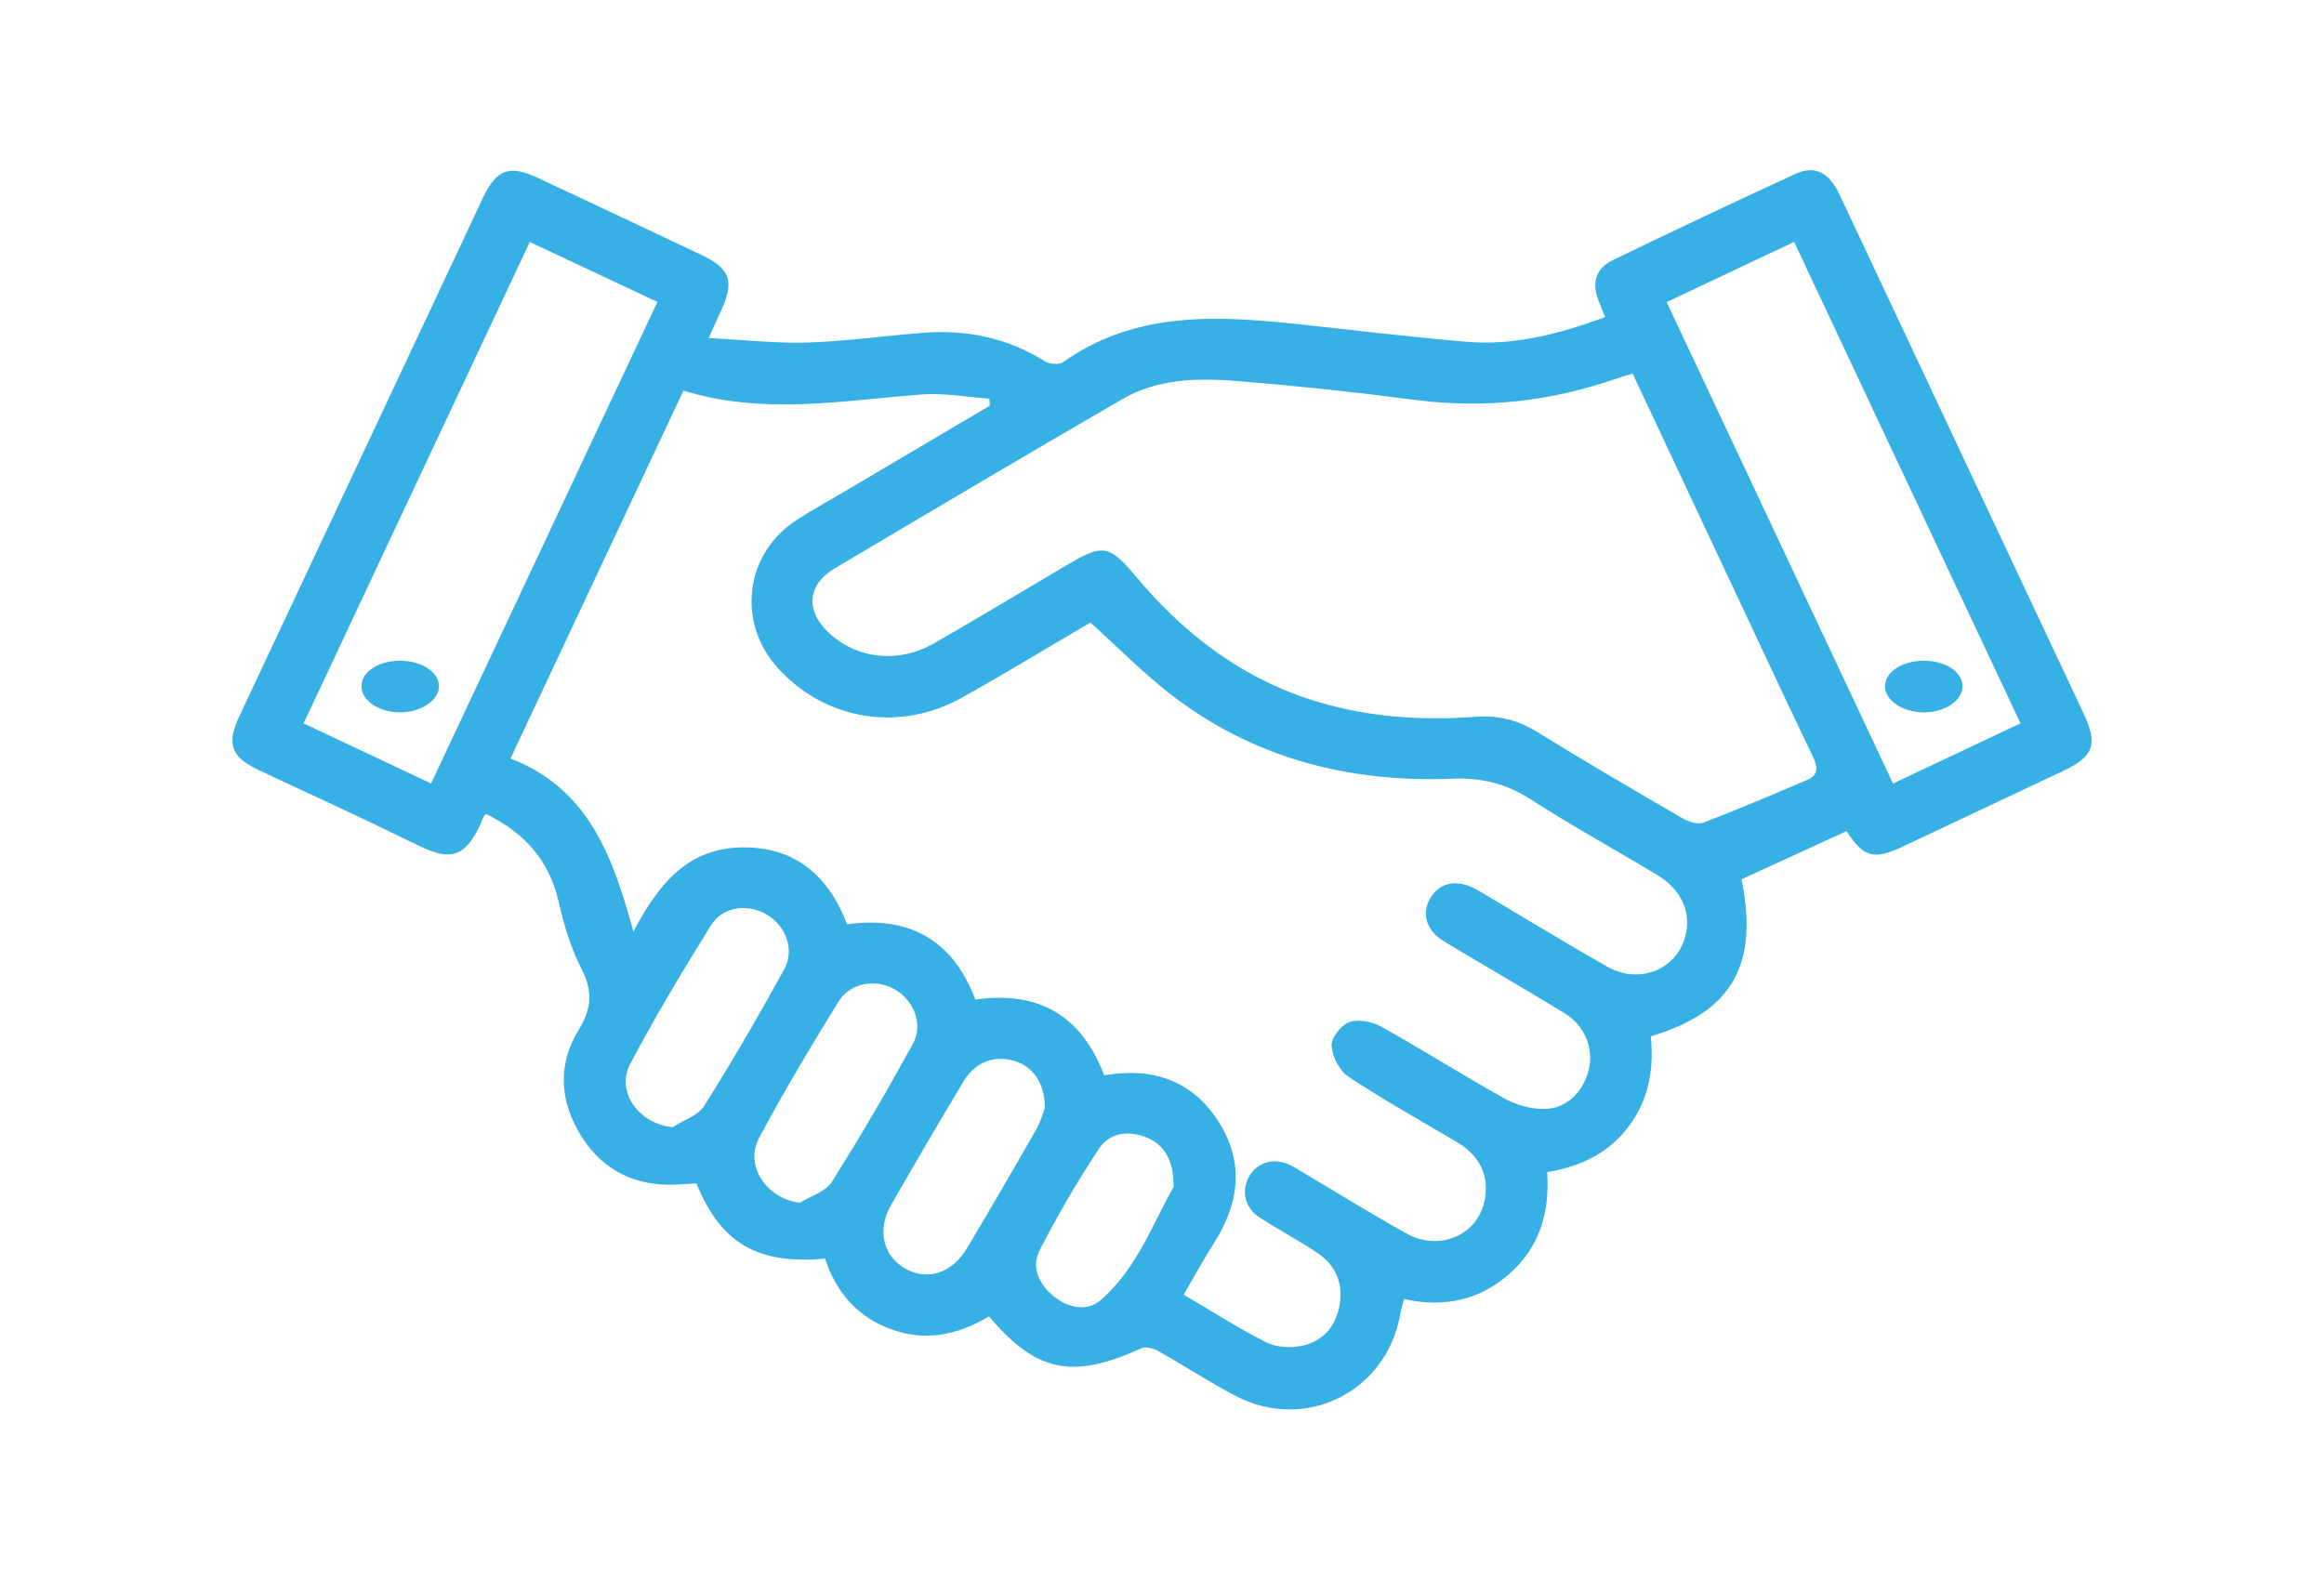 <svg xmlns="http://www.w3.org/2000/svg" width="72" height="49" viewBox="0 0 72 49" fill="none"><g id="Layer_1"><path id="Vector" d="M21.575 36.669C21.351 36.682 21.156 36.694 20.961 36.703C19.712 36.767 18.711 36.291 18.035 35.245C17.349 34.182 17.251 33.015 17.916 31.935C18.339 31.247 18.371 30.71 18.007 30.003C17.677 29.362 17.468 28.642 17.306 27.934C17.008 26.636 16.219 25.783 15.055 25.221C15.038 25.24 14.999 25.264 14.986 25.298C14.368 26.854 13.764 26.601 12.661 26.055C11.123 25.295 9.557 24.59 8.005 23.856C7.161 23.457 7.013 23.05 7.411 22.201C9.927 16.84 12.446 11.481 14.966 6.122C15.379 5.244 15.786 5.1 16.664 5.512C18.343 6.3 20.021 7.089 21.697 7.882C22.64 8.328 22.769 8.705 22.321 9.667C22.223 9.877 22.129 10.089 21.954 10.475C23.049 10.53 24.044 10.644 25.035 10.613C26.236 10.575 27.433 10.399 28.634 10.31C29.969 10.21 31.222 10.476 32.373 11.196C32.515 11.285 32.81 11.309 32.934 11.222C35.162 9.644 37.66 9.776 40.182 10.041C41.948 10.227 43.712 10.449 45.481 10.593C46.943 10.711 48.337 10.334 49.729 9.827C49.649 9.626 49.575 9.449 49.508 9.27C49.31 8.742 49.463 8.305 49.952 8.068C51.834 7.156 53.724 6.261 55.624 5.388C56.226 5.111 56.665 5.34 56.991 6.031C58.339 8.887 59.679 11.747 61.023 14.605C62.199 17.105 63.377 19.606 64.552 22.107C65.001 23.065 64.868 23.44 63.924 23.886C62.265 24.67 60.606 25.453 58.946 26.234C58.044 26.658 57.74 26.568 57.208 25.754C56.122 26.252 55.041 26.747 53.953 27.245C54.498 29.883 53.663 31.369 51.143 32.11C51.246 33.101 51.091 34.053 50.47 34.888C49.843 35.732 48.974 36.146 47.932 36.32C48.02 37.56 47.699 38.648 46.756 39.477C45.831 40.289 44.746 40.523 43.496 40.254C43.456 40.418 43.407 40.58 43.377 40.746C42.944 43.133 40.443 44.379 38.287 43.256C37.465 42.828 36.687 42.316 35.878 41.862C35.732 41.78 35.495 41.715 35.361 41.777C33.232 42.748 32.111 42.529 30.64 40.789C29.702 41.353 28.696 41.584 27.614 41.191C26.555 40.806 25.901 40.035 25.561 38.999C23.472 39.19 22.332 38.527 21.575 36.669ZM15.816 23.503C18.271 24.453 18.998 26.602 19.624 28.865C20.365 27.458 21.251 26.305 22.933 26.259C24.595 26.213 25.66 27.105 26.244 28.64C28.183 28.374 29.521 29.128 30.218 30.974C32.178 30.69 33.514 31.474 34.207 33.319C35.694 33.063 36.918 33.468 37.736 34.73C38.555 35.994 38.405 37.273 37.611 38.516C37.286 39.025 36.998 39.558 36.672 40.117C37.554 40.635 38.368 41.158 39.226 41.593C39.532 41.747 39.964 41.774 40.309 41.706C40.963 41.579 41.375 41.125 41.498 40.458C41.625 39.767 41.382 39.2 40.805 38.816C40.215 38.421 39.581 38.093 38.99 37.7C38.553 37.409 38.455 36.869 38.704 36.445C38.956 36.014 39.454 35.865 39.937 36.088C40.116 36.17 40.282 36.279 40.452 36.379C41.488 36.993 42.512 37.627 43.562 38.215C44.645 38.823 45.89 38.222 46.022 37.036C46.105 36.29 45.75 35.75 45.113 35.375C43.991 34.713 42.853 34.074 41.768 33.356C41.494 33.175 41.273 32.737 41.254 32.404C41.239 32.16 41.548 31.763 41.798 31.673C42.08 31.573 42.507 31.652 42.785 31.807C44.077 32.528 45.327 33.326 46.621 34.042C46.996 34.249 47.477 34.381 47.9 34.36C48.584 34.326 49.081 33.781 49.23 33.112C49.374 32.465 49.089 31.772 48.459 31.387C47.229 30.636 45.979 29.919 44.746 29.174C44.181 28.833 44.027 28.301 44.318 27.82C44.606 27.341 45.137 27.235 45.713 27.546C45.886 27.639 46.053 27.745 46.223 27.846C47.412 28.55 48.591 29.271 49.792 29.952C50.767 30.505 51.9 30.067 52.199 29.063C52.422 28.313 52.113 27.577 51.339 27.11C50.038 26.325 48.703 25.593 47.427 24.771C46.664 24.28 45.904 24.093 44.992 24.129C41.778 24.256 38.798 23.492 36.226 21.481C35.376 20.817 34.613 20.04 33.783 19.29C32.473 20.058 31.143 20.869 29.784 21.626C27.857 22.7 25.566 22.312 24.107 20.71C22.803 19.276 23.079 17.128 24.711 16.091C25.21 15.774 25.73 15.488 26.239 15.186C27.714 14.315 29.189 13.443 30.664 12.571C30.66 12.498 30.657 12.425 30.653 12.352C29.945 12.304 29.231 12.169 28.531 12.224C26.078 12.416 23.628 12.865 21.174 12.103C19.397 15.884 17.645 19.612 15.816 23.503ZM50.58 11.576C50.366 11.643 50.217 11.684 50.07 11.735C48.041 12.441 45.97 12.669 43.831 12.39C42.032 12.155 40.225 11.961 38.416 11.813C37.173 11.711 35.903 11.712 34.78 12.363C31.792 14.093 28.822 15.854 25.853 17.616C25.015 18.114 24.95 18.913 25.651 19.583C26.526 20.419 27.822 20.573 28.938 19.933C30.341 19.127 31.727 18.292 33.12 17.469C34.16 16.855 34.382 16.895 35.159 17.826C36.617 19.573 38.348 20.933 40.536 21.656C42.232 22.217 43.978 22.339 45.741 22.21C46.447 22.159 47.04 22.319 47.637 22.689C49.113 23.603 50.614 24.477 52.115 25.349C52.302 25.458 52.591 25.559 52.767 25.492C53.849 25.08 54.913 24.623 55.979 24.171C56.326 24.023 56.333 23.793 56.172 23.46C55.326 21.7 54.504 19.927 53.673 18.16C52.65 15.983 51.627 13.806 50.58 11.576ZM13.355 24.276C15.702 19.282 18.029 14.332 20.368 9.355C19.014 8.719 17.724 8.114 16.413 7.499C14.058 12.511 11.739 17.447 9.405 22.414C10.744 23.045 12.022 23.647 13.355 24.276ZM51.635 9.361C53.984 14.358 56.311 19.307 58.648 24.278C60.006 23.637 61.284 23.033 62.597 22.413C60.248 17.414 57.921 12.465 55.584 7.495C54.228 8.136 52.951 8.739 51.635 9.361ZM20.841 34.927C21.173 34.711 21.625 34.569 21.817 34.265C22.687 32.881 23.51 31.466 24.296 30.033C24.631 29.421 24.344 28.689 23.757 28.34C23.164 27.987 22.392 28.084 22.02 28.682C21.147 30.087 20.294 31.509 19.523 32.971C19.069 33.832 19.795 34.826 20.841 34.927ZM24.78 37.268C25.117 37.058 25.578 36.926 25.769 36.624C26.652 35.226 27.486 33.794 28.283 32.344C28.613 31.743 28.312 31 27.727 30.659C27.151 30.323 26.345 30.442 25.986 31.024C25.128 32.415 24.284 33.819 23.517 35.262C23.057 36.125 23.749 37.141 24.78 37.268ZM32.372 34.324C32.369 33.552 31.997 33.045 31.427 32.872C30.814 32.687 30.215 32.904 29.855 33.502C29.094 34.769 28.349 36.046 27.612 37.328C27.171 38.097 27.346 38.887 28.014 39.29C28.705 39.707 29.488 39.468 29.963 38.669C30.688 37.45 31.403 36.224 32.107 34.992C32.249 34.742 32.322 34.453 32.372 34.324ZM36.358 36.779C36.372 35.936 36.048 35.447 35.501 35.236C34.939 35.019 34.37 35.109 34.055 35.583C33.38 36.598 32.764 37.658 32.208 38.743C31.939 39.266 32.19 39.795 32.642 40.164C33.1 40.536 33.688 40.654 34.12 40.27C35.249 39.269 35.741 37.851 36.358 36.779Z" fill="#37B1E5"></path><path id="Vector_2" d="M13.6 21.242C13.619 21.675 13.082 22.057 12.433 22.073C11.78 22.089 11.222 21.736 11.201 21.293C11.179 20.844 11.682 20.487 12.356 20.474C13.027 20.461 13.58 20.802 13.6 21.242Z" fill="#37B1E5"></path><path id="Vector_3" d="M60.8 21.276C60.792 21.718 60.244 22.079 59.591 22.074C58.94 22.069 58.395 21.697 58.4 21.26C58.405 20.817 58.941 20.47 59.614 20.474C60.289 20.478 60.808 20.829 60.8 21.276Z" fill="#37B1E5"></path></g></svg>